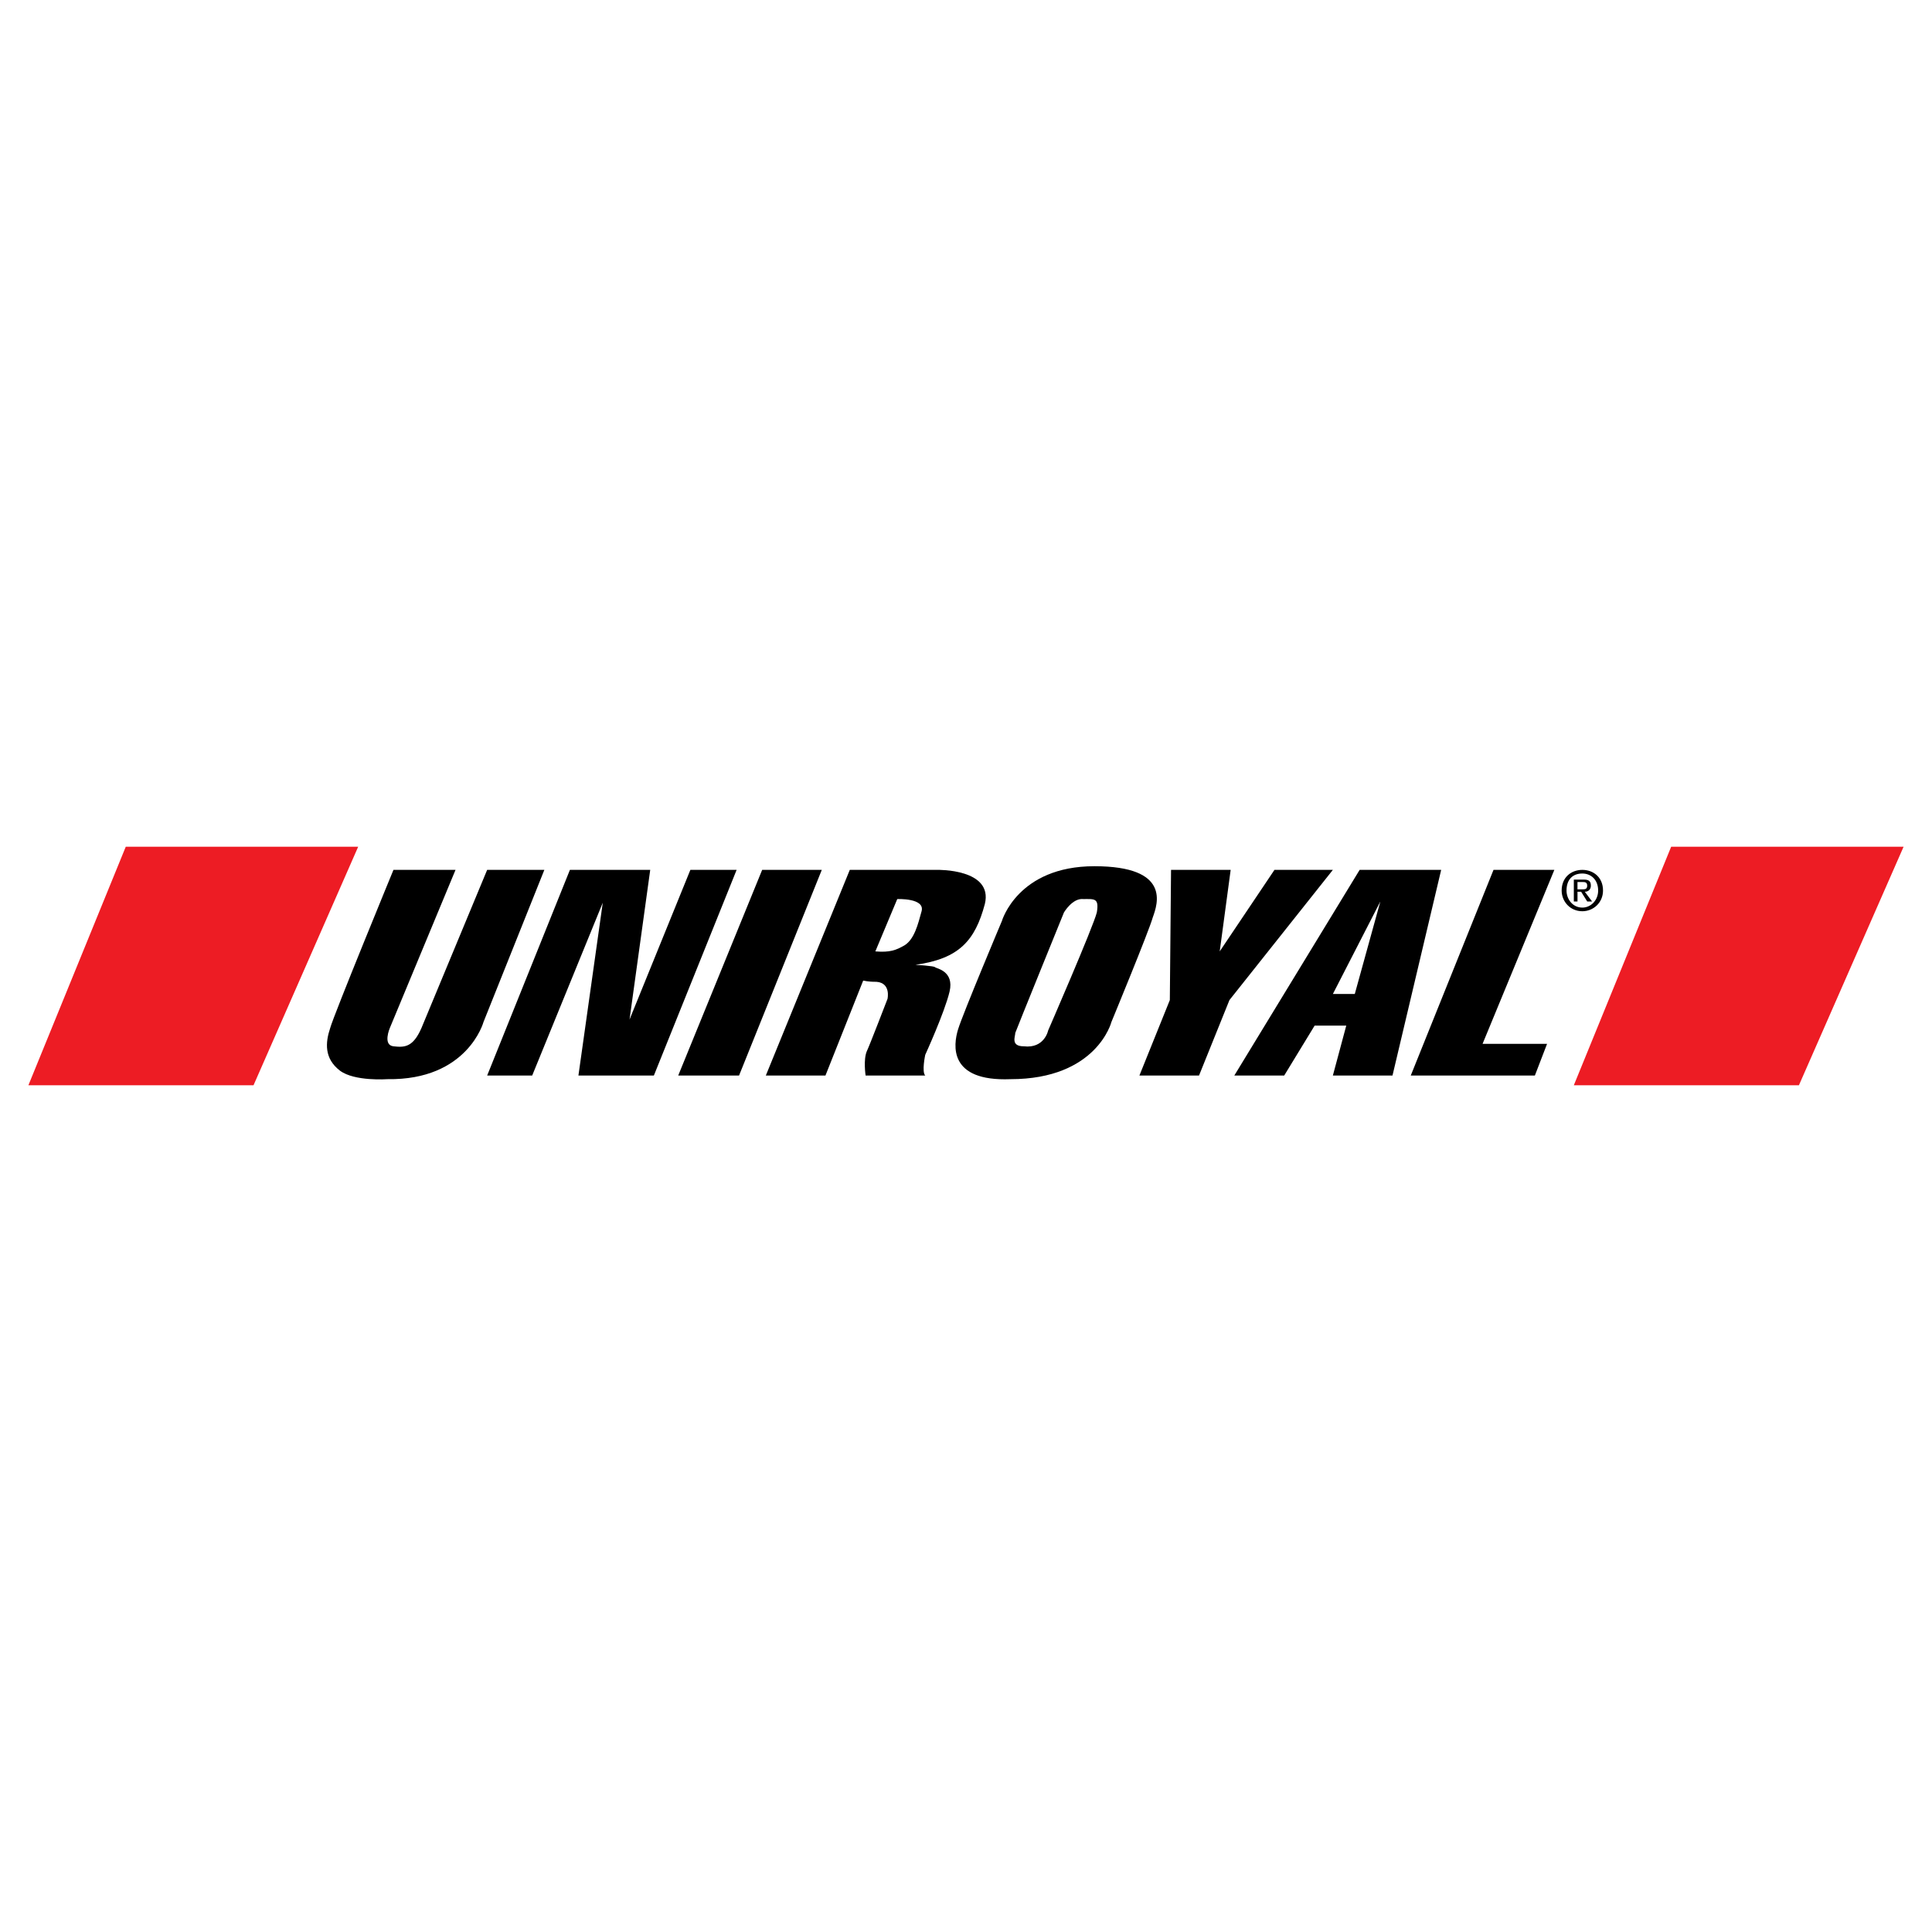 <?xml version="1.0" encoding="utf-8"?>
<!-- Generator: Adobe Illustrator 13.0.0, SVG Export Plug-In . SVG Version: 6.00 Build 14948)  -->
<!DOCTYPE svg PUBLIC "-//W3C//DTD SVG 1.0//EN" "http://www.w3.org/TR/2001/REC-SVG-20010904/DTD/svg10.dtd">
<svg version="1.0" id="Layer_1" xmlns="http://www.w3.org/2000/svg" xmlns:xlink="http://www.w3.org/1999/xlink" x="0px" y="0px"
	 width="192.756px" height="192.756px" viewBox="0 0 192.756 192.756" enable-background="new 0 0 192.756 192.756"
	 xml:space="preserve">
<g>
	<polygon fill-rule="evenodd" clip-rule="evenodd" fill="#FFFFFF" points="0,0 192.756,0 192.756,192.756 0,192.756 0,0 	"/>
	<polygon fill-rule="evenodd" clip-rule="evenodd" fill="#ED1C24" points="12.547,84.48 35.735,84.48 25.295,108.275 2.834,108.275 
		12.547,84.48 	"/>
	<polygon fill-rule="evenodd" clip-rule="evenodd" fill="#ED1C24" points="166.732,84.48 189.921,84.48 179.48,108.275 
		157.021,108.275 166.732,84.48 	"/>
	<path fill-rule="evenodd" clip-rule="evenodd" d="M39.256,86.787h6.192l-6.556,15.782c0,0-0.729,1.699,0.364,1.821
		c1.093,0.121,1.943,0.121,2.792-1.821c0.85-2.063,6.556-15.782,6.556-15.782h5.706l-6.07,15.176c0,0-1.579,5.827-9.591,5.706
		c0,0-3.278,0.242-4.735-0.851c-1.578-1.214-1.457-2.792-0.971-4.249C33.308,101.234,39.256,86.787,39.256,86.787L39.256,86.787z"/>
	<polygon fill-rule="evenodd" clip-rule="evenodd" points="48.605,107.305 56.86,86.787 64.873,86.787 62.809,101.72 68.879,86.787 
		73.493,86.787 65.237,107.305 57.71,107.305 60.138,90.064 53.097,107.305 48.605,107.305 	"/>
	<polygon fill-rule="evenodd" clip-rule="evenodd" points="76.042,86.787 81.991,86.787 73.736,107.305 67.666,107.305 
		76.042,86.787 	"/>
	<path fill-rule="evenodd" clip-rule="evenodd" d="M93.525,86.787h-8.741l-8.377,20.518h5.949l3.764-9.47
		c0.122,0,0.364,0.121,1.335,0.121c1.457,0.121,1.093,1.699,1.093,1.699s-1.821,4.735-2.064,5.221
		c-0.364,0.85-0.122,2.429-0.122,2.429h5.949c-0.364-0.364,0-2.064,0-2.064s1.943-4.249,2.428-6.312
		c0.486-2.064-1.335-2.307-1.457-2.429c0-0.122-1.942-0.243-1.942-0.243c4.37-0.607,5.949-2.428,6.92-6.07
		C99.109,86.665,93.525,86.787,93.525,86.787L93.525,86.787z M91.946,90.915c-0.364,1.335-0.728,2.792-1.699,3.399
		c-0.85,0.486-1.457,0.728-2.914,0.607l2.186-5.22C89.519,89.701,92.311,89.579,91.946,90.915L91.946,90.915z"/>
	<path fill-rule="evenodd" clip-rule="evenodd" d="M109.187,86.423c-7.649,0-9.227,5.463-9.227,5.463s-3.886,9.227-4.371,10.806
		c-0.486,1.577-0.971,5.22,5.221,4.978c8.62,0,10.076-5.706,10.076-5.706s3.764-9.106,4.128-10.441
		C115.499,90.186,116.835,86.423,109.187,86.423L109.187,86.423z M109.43,91.036c-0.365,1.457-4.856,11.776-4.856,11.776
		s-0.364,1.82-2.429,1.578c-1.335,0-0.85-0.972-0.85-1.336c0.121-0.363,4.856-12.019,4.856-12.019s0.85-1.457,1.942-1.335
		C109.187,89.701,109.672,89.579,109.43,91.036L109.43,91.036z"/>
	<polygon fill-rule="evenodd" clip-rule="evenodd" points="116.835,86.787 122.784,86.787 121.691,94.921 127.154,86.787 
		132.981,86.787 122.662,99.777 119.627,107.305 113.679,107.305 116.714,99.777 116.835,86.787 	"/>
	<path fill-rule="evenodd" clip-rule="evenodd" d="M135.652,86.787l-12.504,20.518h4.978l3.035-4.979h3.156l-1.336,4.979h5.949
		l4.856-20.518H135.652L135.652,86.787z M135.167,99.17h-2.186l4.735-9.227L135.167,99.17L135.167,99.17z"/>
	<polygon fill-rule="evenodd" clip-rule="evenodd" points="149.008,86.787 155.078,86.787 147.915,104.147 154.35,104.147 
		153.135,107.305 140.752,107.305 149.008,86.787 	"/>
	<path fill-rule="evenodd" clip-rule="evenodd" d="M157.385,89.943h-0.364v-2.186h0.971c0.486,0,0.729,0.122,0.729,0.607
		c0,0.364-0.242,0.607-0.606,0.607l0.729,0.971h-0.486l-0.606-0.971h-0.364V89.943L157.385,89.943z M157.87,88.729
		c0.243,0,0.485,0,0.485-0.364S158.113,88,157.87,88h-0.485v0.729H157.87L157.87,88.729z M157.87,90.915
		c-1.214,0-2.063-0.971-2.063-2.064c0-1.335,0.971-2.063,2.063-2.063s2.063,0.728,2.063,2.063
		C159.934,90.064,158.963,90.915,157.87,90.915L157.87,90.915z M157.87,87.151c-0.972,0-1.578,0.607-1.578,1.7
		c0,0.85,0.606,1.7,1.578,1.7c0.85,0,1.578-0.729,1.578-1.7C159.448,87.758,158.72,87.151,157.87,87.151L157.87,87.151z"/>
</g>
</svg>
